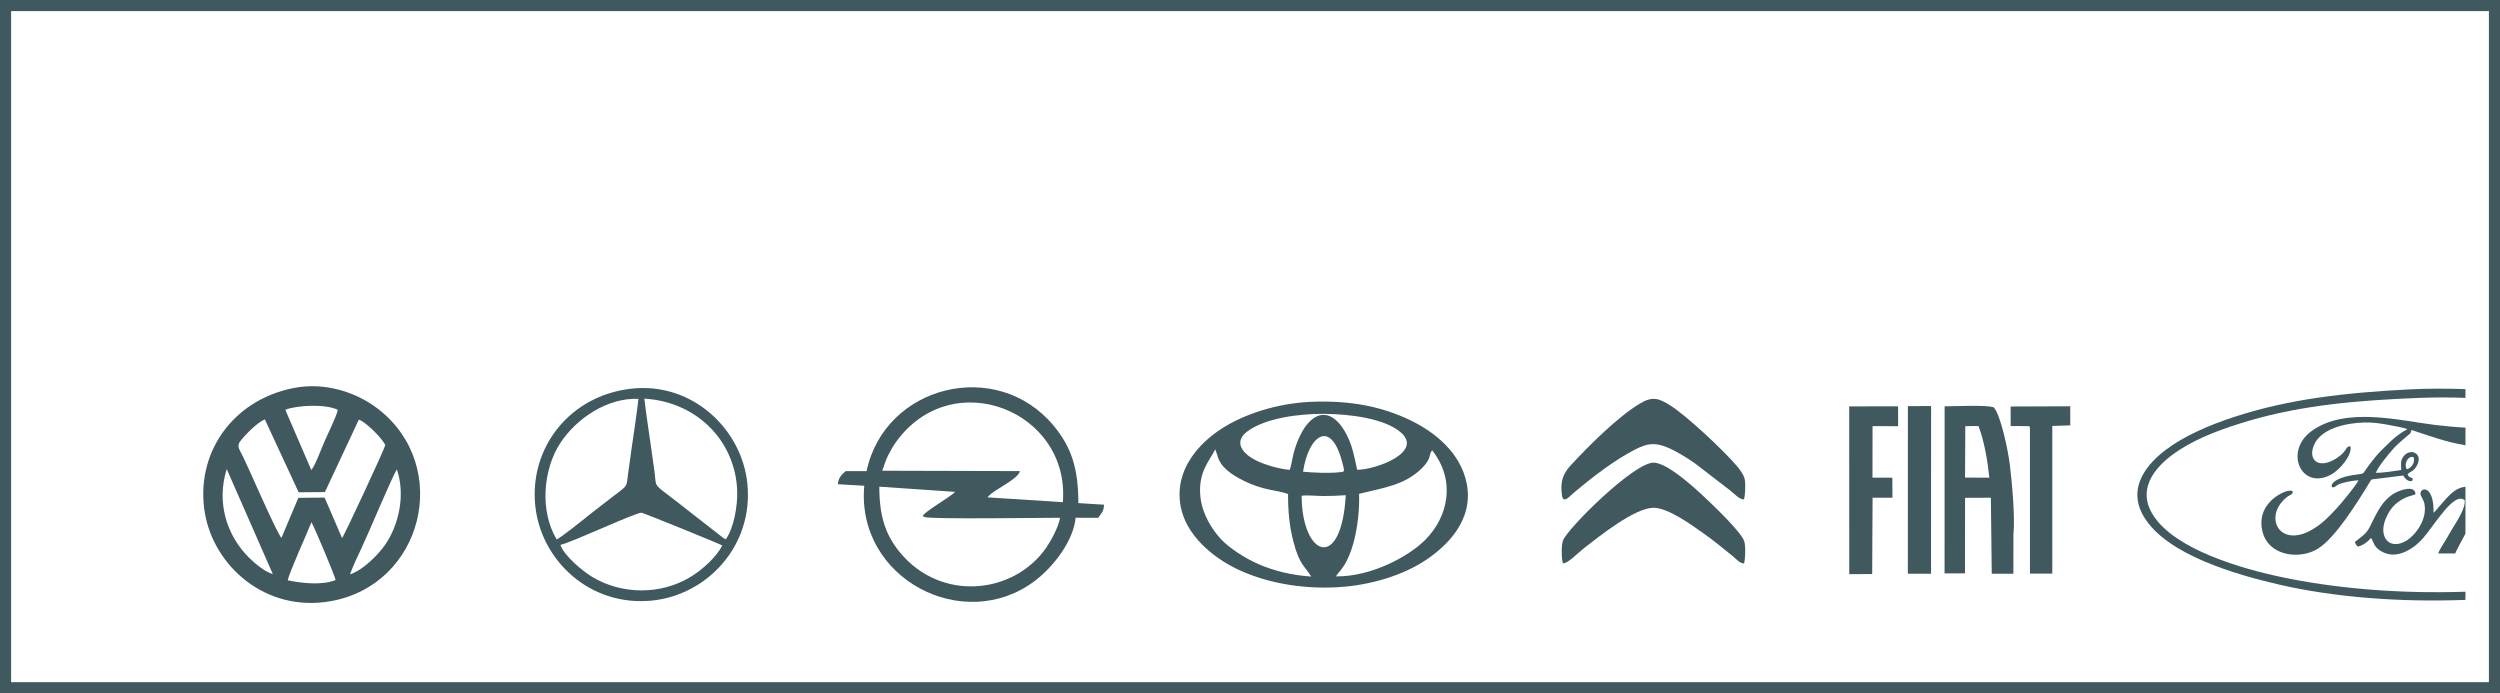 <svg xmlns:xlink="http://www.w3.org/1999/xlink" viewBox="0 0 17550.75 4866.87" style="shape-rendering:geometricPrecision; text-rendering:geometricPrecision; image-rendering:optimizeQuality; fill-rule:evenodd; clip-rule:evenodd" version="1.1" height="22.808mm" width="82.249mm" xml:space="preserve" xmlns="http://www.w3.org/2000/svg">
 <defs>
  <style type="text/css">
   
    .fil0 {fill:#40595E}
   
  </style>
 </defs>
 <g id="Ebene_x0020_1">
  <path d="M4429.79 2728.89c-428.74,49.23 -715.01,411.9 -671.93,822.84 40.12,382.6 383.82,709.06 820.51,664.38 385.03,-39.41 713.29,-383.71 668.22,-822.43 -39.05,-379.91 -385.7,-714.29 -816.8,-664.78zm-495.46 1096.55c26.5,76.86 155.2,183.34 220.79,223.2 209.01,127.05 484.15,128.97 694.06,0.7 82.86,-50.64 180.78,-138.83 221.22,-219.98 -12.78,-9.88 -554.93,-229.24 -566.33,-229.92 -40.46,-2.37 -476.75,202.95 -569.74,226zm1161.03 -39.33c54.93,-76.73 84.14,-231.72 79.81,-343.17 -13.21,-340.27 -274.71,-621.23 -651.66,-644.45 13.46,116.32 31.94,231.65 47.76,345.51 7.77,56.12 15.45,109.08 23.39,166.59 12.5,90.35 -2.71,89.05 59.58,136.57 72.34,55.2 144.46,110.94 217.42,168.79l163.82 127.54c11.1,8.17 17.84,13.87 28.7,22.41 15.51,12.16 15.11,13.14 31.2,20.21zm-1187.51 0.7c23.84,-7.92 189.91,-140.6 221.11,-166.1 37.17,-30.39 75.11,-58.06 110.64,-86.04 180.27,-141.92 154.04,-96.43 170.62,-215.8 8.09,-58.19 15.81,-114.2 24.18,-173.27 16,-113.09 34.89,-232.76 47.67,-345.24 -213.24,-10.84 -434.92,135.29 -549.32,310.86 -119.47,183.38 -145.23,474.83 -24.9,675.58z" class="fil0"></path>
  <path d="M2057.98 2724.6c-432.02,86.83 -690.11,465.59 -619.59,878.04 63.18,369.52 423.87,697.47 880.07,618.41 652.83,-113.14 856.06,-945.45 337.83,-1348.75 -139.17,-108.31 -361.26,-195.33 -598.31,-147.71zm-82.15 1051.25l118.58 -280.9 184.43 -1.75 122.65 284.38c12.33,-12.25 294.81,-617.33 303.11,-652.53 -19.44,-46.09 -132.19,-159.55 -185.35,-179.5l-238.27 508.95 -184.3 1.49 -237.58 -512.13c-57.64,24.69 -143.25,114.72 -174.12,156.01 -26.23,35.1 0.75,61.9 22.51,108.89 18.65,40.29 33.63,73.68 52.71,114.63 12.16,26.16 189.25,428.95 215.63,452.46zm44.47 298.29c96.77,19.78 238.03,36.94 335.66,-2.01 -2.92,-25.78 -151.27,-377.12 -169.62,-406.24 -30.34,78.87 -156.84,354.28 -166.04,408.25zm-105.05 -44.13l-323.6 -736.97c-73.26,231.78 -2.03,465.57 158.16,623.22 34.29,33.76 106.5,97.75 165.44,113.76zm541.98 2.22c90.13,-28.15 198.96,-139.36 245.59,-206.43 98.46,-141.54 144.36,-354.37 83.01,-531.29 -39.5,67.34 -196.27,444.04 -248.64,554.8 -25.69,54.33 -62.24,130.74 -79.96,182.91zm-454.41 -1155.83l182.36 423c26.29,-25.99 75.58,-162.77 96.28,-207.97 19.18,-41.91 84.07,-177.17 90.11,-214.09 -85.63,-42.7 -283.23,-33.18 -368.75,-0.94z" class="fil0"></path>
  <path d="M16908.16 2733.9c-439.19,22.87 -837.82,66.26 -1226.93,194.2 -177,58.21 -349.25,133.34 -477.41,230.29 -114.42,86.53 -281.5,257.58 -151.87,471.56 160.68,265.13 644.68,403.68 945.9,473.5 388.23,89.94 851.79,125.54 1310.51,107.85l0 -57.36c-459.08,15.66 -925.14,-22 -1322.44,-109.34 -339.75,-74.64 -776.85,-223.18 -891.06,-465.84 -94.3,-200.45 103.6,-355.52 210.48,-423.51 136.52,-86.95 304.27,-148.37 478.35,-199.92 379.83,-112.52 777.9,-145.42 1197.52,-161.87 107.63,-4.23 217.16,-4.18 327.14,-0.41l0 -61.35c-139.13,-4.89 -274.95,-4.31 -400.21,2.2zm-407.93 398.67c-37.62,0.98 -16.64,30.98 -92.95,81.75 -126,83.86 -206.86,18.37 -163.37,-87.79 49.46,-120.88 228.96,-157.07 355.16,-160.57 56.4,-1.54 104.82,5.74 157.82,14.83 24.97,4.2 126.32,22.9 142.65,31.75 -8.36,7.02 -25.01,14.4 -35.89,21.59 -33.57,21.89 -68.9,51.81 -96.49,79.36 -21,20.91 -35.76,35.27 -59.07,58.19 -26.42,25.99 -81.07,97.09 -103.6,130.96 -10.33,15.6 -10.33,21.59 -34.18,25.26 -17.13,2.62 -32.73,4.31 -50.25,7.04 -179.69,28.04 -165.82,104.54 -128.12,82.41 21.68,-12.68 15.79,-16.81 60.07,-28.34 30.41,-7.85 71.72,-16.24 105.65,-17.05 -17.52,35.78 -122.65,164.05 -152.96,195.8 -55.1,57.85 -106.03,116.21 -191.47,160.36 -193.8,100.1 -300.6,-63.46 -202.25,-193.88 56.76,-75.26 89.71,-50.23 83.11,-87.74 -33.16,-8.47 -79.23,15.79 -102.53,30.56 -33.99,21.68 -49.23,36.68 -72.53,65.66 -43.89,54.86 -57.59,136.7 -27.59,215.26 57.19,149.37 261.95,169.04 382.07,93.25 123.25,-77.76 277.89,-326.86 362.78,-466.59 14.57,-24.03 11.54,-18.84 43.91,-22.41l192.26 -24.26c7.64,19.7 30.07,39.69 49.1,39.33 0.49,0 9.54,1.43 14.02,-3.63 12.03,-28.87 -20.61,-9.47 -33.93,-42.81 17.24,-22.77 40.61,-18.33 62.88,-57.66 17.69,-31.07 24.6,-66.51 -2.13,-87.81 -32.01,-25.48 -69.99,-4.95 -86.83,15.64 -26.97,33.18 -18.54,56.53 -18.35,98.61 -55.18,7.34 -122.63,20.12 -178.01,19.42 21.98,-52 83.46,-122.57 115.74,-160.98 23.24,-27.63 42.21,-43.04 69.97,-68.22l54.43 -46.24c10.01,-13.76 4.89,-15.49 10.63,-24.86 113.73,36.66 246.38,87.02 378.38,106.67l0 -123.53c-71.98,-3.46 -141.77,-10.16 -214.54,-18.93 -244.43,-29.49 -624.64,-130.21 -863.81,41.48 -199.39,143.01 -74.86,419.18 132.58,308.53 67.41,-35.98 153.17,-142.22 137.63,-200.43zm396.26 161.77c30,-7.96 62.18,-45.9 46.62,-85.7 -40.56,-9.43 -68.88,49.42 -46.62,85.7zm411.88 122.7c-27.68,2.43 -56.85,14.4 -80.34,31.75 -38.05,28.15 -76.73,75.62 -107.21,110.66 -11.8,13.49 -23.34,30.68 -36.64,40.14 3.99,-189.36 -88.21,-184.13 -92.08,-134.5 -1.17,14.53 21.66,41.67 27.46,68.86 24.05,112.45 -64.04,222.39 -121.72,258.97 -118.32,75.09 -203.74,-17.99 -149.97,-149.99 19.89,-48.89 45.71,-85.35 80.08,-112.6 65.36,-51.77 113.84,-49.42 129.55,-61.31 -2.99,-66.04 -105.14,-28.87 -141.77,-9.54 -42.46,22.41 -81.81,63.57 -106.63,102.75 -24.24,38.2 -51.26,93.12 -72.59,136.78 -25.56,52.13 -61.8,70.61 -104.22,105.11 3.46,17.63 10.39,23.43 20.76,32.97 31.35,-4.67 77.08,-39.2 90.5,-59.71 7.7,6.47 3.54,1.26 9.39,11.07 7.81,13.23 11.97,46.73 54.03,75.33 109.98,74.69 233.59,-7.77 300.87,-82.41 40.63,-45.11 81.58,-109.79 127.6,-165.54 23.75,-28.76 113.22,-150.33 166.91,-105.11 9.71,53.94 -59.45,157.2 -82.05,194.25 -18.22,29.98 -33.69,58 -51.11,87.04 -14.38,23.88 -44.17,68.24 -52.9,93.63l120.29 -0.13c3.88,-12.36 38.28,-77.93 71.76,-139.17l0 -329.3z" class="fil0"></path>
  <path d="M6083.61 3307.55l-146.89 -0.21c-26.69,23.28 -52,47.07 -54.97,92.01l185.6 10.8c-58.47,652.66 699.29,1047.06 1200,665.98 127.35,-96.92 268.8,-278.6 283.87,-441.26l158.7 0.02c20.31,-31.58 38.79,-41.06 40.52,-91.93l-180.01 -11.03c0,-248.32 -51.77,-396.17 -172.69,-542.26 -399.86,-483 -1187.34,-285.21 -1314.12,317.88zm1358.37 327.29c-128.1,0.15 -897.72,11.31 -949.59,-4.67l-14.25 -6.57c2.86,-27.1 194.01,-134.05 226.87,-170.6l-531.91 -36.45c-0.02,211.7 45.39,341.14 145.23,462.04 287.84,348.46 798.49,294.34 1026.15,-33.14 32.11,-46.18 87.04,-145.74 97.5,-210.61zm-1248.8 -330.26l966.28 2.54c-6.72,48.2 -144.53,115.19 -197.17,155.79 -0.68,0.53 -14.25,12.01 -15.17,12.89 -8.96,8.62 -7.04,6.72 -14.23,15.71l528.71 33.91c51.15,-641.1 -775.57,-969.86 -1169.87,-424.38 -23.15,32.03 -37.73,58.72 -57.36,96.73 -20.46,39.63 -26.16,72.51 -41.18,106.82z" class="fil0"></path>
  <path d="M9209.06 2820.66c-239.87,9.18 -479.39,86.63 -641.31,193.99 -139.13,92.25 -326.72,276.38 -279.64,537.84 36.47,202.57 222.33,358.02 392.03,440.32 199.75,96.88 449.22,142.52 699.05,130.23 240.19,-11.82 474.61,-84.99 637.77,-196.14 136.72,-93.14 331.86,-273.65 279.41,-534.45 -42.66,-212.17 -219.53,-356.74 -391.88,-440.54 -209.8,-102 -434.01,-141.26 -695.43,-131.25zm-4.03 1226.97c-43.25,-74.02 -82.17,-77.84 -125.9,-249 -27.74,-108.61 -36.94,-210.63 -36.55,-330.49 -80.83,-30.26 -171.78,-22.43 -315.96,-95.6 -78.63,-39.9 -160.23,-90.8 -181.12,-178.52l-14.17 -39.78c-36.36,76.41 -121.42,157.37 -104.52,330.13 12.21,124.81 83.26,234.7 144.7,300.62 56.16,60.26 163.88,132.06 265.07,176.04 111.56,48.48 234.62,77.54 368.45,86.59zm-150.93 -749.22c9.94,-21.21 20.42,-91.86 28.81,-121.48 11.5,-40.63 22.64,-73.28 41.57,-113.52 89.09,-189.47 229.75,-209.16 331.24,-8.09 38.52,76.26 51.96,148.96 71.95,242.77 138.3,-1.75 463.43,-124.92 307.36,-261.7 -112.6,-98.71 -356.95,-129.63 -538.18,-130.98 -185.07,-1.39 -415.89,31.35 -539.21,122.57 -85.61,63.29 -55.91,136.55 39.07,193.07 58.43,34.78 177.94,71.85 257.39,77.35zm93.7 13.14c71.42,6.85 190.06,12.21 260.01,3.18 31.05,-4.01 36,5.44 11.63,-82.5 -81.09,-292.62 -234.75,-170.35 -271.64,79.32zm393.46 155.24c3.09,113.99 -9.94,228.75 -36.28,331.69 -11.67,45.64 -26.97,90.33 -48.5,134.16 -30.39,61.88 -52.62,76.37 -78.82,113.76 248.04,3.29 510.68,-138.81 627.76,-256.19 161.04,-161.47 217.1,-414.69 49.08,-628.64 -28.25,28.85 0.68,53.11 -73.23,126.32 -122.08,120.97 -280.3,138.44 -440,178.9zm-93.63 9.69c-52.9,3.54 -105.05,5.97 -158.14,5.83 -42.83,-0.11 -113.69,-8 -151.57,-1.84 1.62,427.2 279.39,535.58 309.71,-3.99z" class="fil0"></path>
  <path d="M10972.33 3955.32c36.28,-0.26 97.22,-67.64 149.37,-108.08 107.48,-83.35 353.6,-281.58 486.33,-282.54 103.41,-0.75 273.22,125.56 340.35,171.95 75.71,52.28 146.66,111.58 216.57,168 24.28,19.61 45.73,49.21 78.74,51.17 9.47,-29.98 12.33,-123.06 1.11,-156.99 -19.72,-59.62 -188.33,-222.56 -236.92,-269.25 -54.63,-52.49 -291.25,-282.65 -399.86,-281.78 -139.75,1.13 -603.33,461.6 -635.14,546.35 -12.95,34.57 -11.29,127.35 -0.53,161.17zm1270.37 -449.16c9.69,-26.23 12.33,-106.52 6.1,-140.24 -6.36,-34.18 -38.52,-74.49 -54.46,-93.34 -98.29,-116.06 -359.24,-357.78 -466.33,-424.92 -80.55,-50.51 -125.04,-69.14 -216.03,-14.3 -156.9,94.51 -353.71,292.64 -475,422.4 -51.17,54.78 -89,107.23 -70.72,225.51 9.13,59.32 59.49,-3.18 78.33,-18.99 125.54,-105.26 286.92,-231.69 436.25,-307.57 83.43,-42.38 137.72,-50.81 227.92,-12.29 64.76,27.7 139.66,75.01 190.83,110.81l249.94 192.37c34.25,28.64 61.9,60.07 93.16,60.56z" class="fil0"></path>
  <path d="M14239.38 2991.61c12.55,8.58 9.2,-12.74 11.35,18.52l0.13 1016.72 156.84 0.11 0 -1036.63 126.3 -4.05 -0.38 -134.03 -418.36 1.56 0.32 137.06 123.81 0.75zm-913.98 0.3l-0.17 -139.55 -343.32 0.73 0.32 1177.74 161.06 -1 2.71 -535.64 139.49 -0.02 -0.6 -140.51 -139.62 -0.58 0.58 -361.48 179.54 0.32zm68.45 -56.78l-0.23 1092.37 162.92 0.41 0.28 -1177.1 -162.96 0.26 0 84.07zm401 1090l0.55 -530.14 181.16 -0.7 6.06 533.51 151.93 -0.19 0.38 -273.5c12.48,-124.36 -9.99,-367.22 -25.33,-492.67 -12.06,-98.46 -63.89,-347.84 -112.63,-401.38 -44.94,-19.08 -279.58,-7.51 -345.22,-7.51l-0.3 1173.03 143.37 -0.45zm0.45 -672.25l170.5 0.47c-13.32,-126.64 -35.59,-254.25 -76.07,-362.37l-92.65 0.58 -1.77 361.33z" class="fil0"></path>
  <path d="M-0 0l17550.75 0 0 4866.87 -17550.75 0 0 -4866.87zm77.97 77.93l17394.8 0 0 4711.03 -17394.8 0 0 -4711.03z" class="fil0"></path>
 </g>
</svg>
